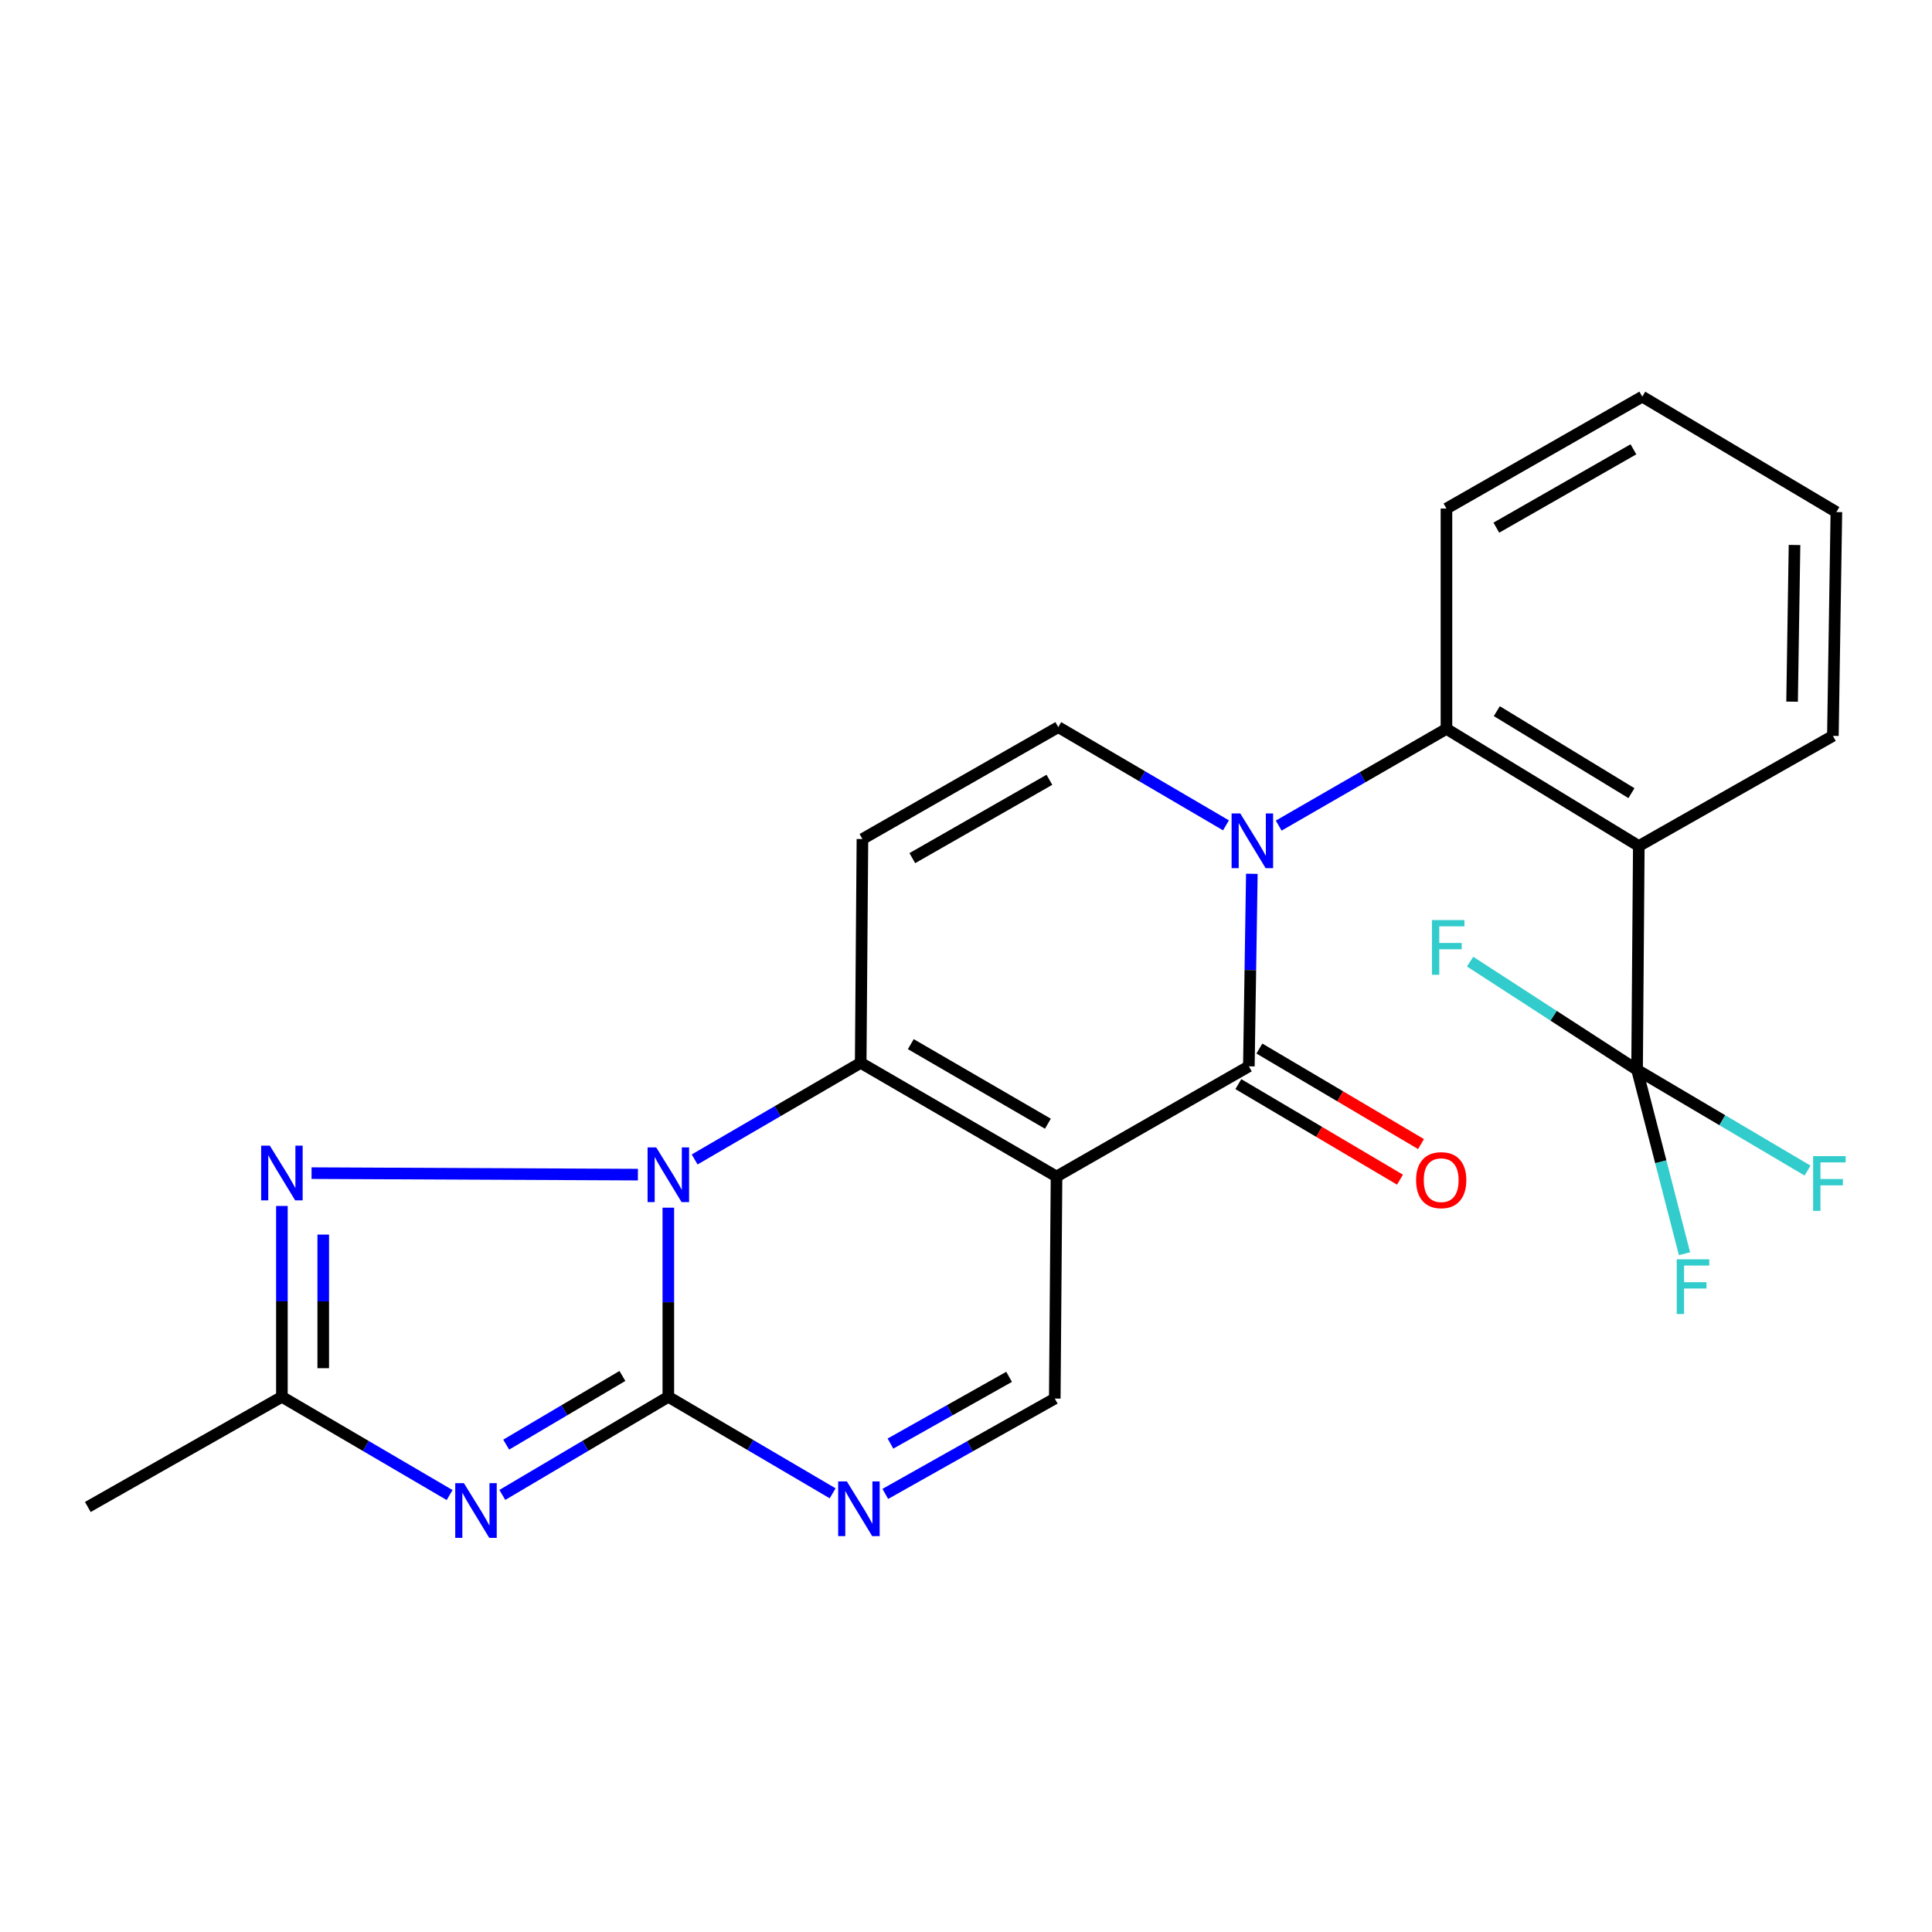 <?xml version='1.0' encoding='iso-8859-1'?>
<svg version='1.1' baseProfile='full'
              xmlns='http://www.w3.org/2000/svg'
                      xmlns:rdkit='http://www.rdkit.org/xml'
                      xmlns:xlink='http://www.w3.org/1999/xlink'
                  xml:space='preserve'
width='1000px' height='1000px' viewBox='0 0 1000 1000'>
<!-- END OF HEADER -->
<rect style='opacity:1.0;fill:#FFFFFF;stroke:none' width='1000' height='1000' x='0' y='0'> </rect>
<path class='bond-0' d='M 546.854,608.962 L 445.492,550.128' style='fill:none;fill-rule:evenodd;stroke:#000000;stroke-width:6px;stroke-linecap:butt;stroke-linejoin:miter;stroke-opacity:1' />
<path class='bond-0' d='M 542.389,581.634 L 471.436,540.45' style='fill:none;fill-rule:evenodd;stroke:#000000;stroke-width:6px;stroke-linecap:butt;stroke-linejoin:miter;stroke-opacity:1' />
<path class='bond-1' d='M 546.854,608.962 L 646.408,551.935' style='fill:none;fill-rule:evenodd;stroke:#000000;stroke-width:6px;stroke-linecap:butt;stroke-linejoin:miter;stroke-opacity:1' />
<path class='bond-2' d='M 546.854,608.962 L 545.95,723.897' style='fill:none;fill-rule:evenodd;stroke:#000000;stroke-width:6px;stroke-linecap:butt;stroke-linejoin:miter;stroke-opacity:1' />
<path class='bond-3' d='M 359.545,600.135 L 402.519,575.131' style='fill:none;fill-rule:evenodd;stroke:#0000FF;stroke-width:6px;stroke-linecap:butt;stroke-linejoin:miter;stroke-opacity:1' />
<path class='bond-3' d='M 402.519,575.131 L 445.492,550.128' style='fill:none;fill-rule:evenodd;stroke:#000000;stroke-width:6px;stroke-linecap:butt;stroke-linejoin:miter;stroke-opacity:1' />
<path class='bond-4' d='M 330.185,607.987 L 161.259,607.214' style='fill:none;fill-rule:evenodd;stroke:#0000FF;stroke-width:6px;stroke-linecap:butt;stroke-linejoin:miter;stroke-opacity:1' />
<path class='bond-5' d='M 345.926,625.092 L 345.926,674.043' style='fill:none;fill-rule:evenodd;stroke:#0000FF;stroke-width:6px;stroke-linecap:butt;stroke-linejoin:miter;stroke-opacity:1' />
<path class='bond-5' d='M 345.926,674.043 L 345.926,722.994' style='fill:none;fill-rule:evenodd;stroke:#000000;stroke-width:6px;stroke-linecap:butt;stroke-linejoin:miter;stroke-opacity:1' />
<path class='bond-6' d='M 345.926,722.994 L 388.451,747.966' style='fill:none;fill-rule:evenodd;stroke:#000000;stroke-width:6px;stroke-linecap:butt;stroke-linejoin:miter;stroke-opacity:1' />
<path class='bond-6' d='M 388.451,747.966 L 430.977,772.939' style='fill:none;fill-rule:evenodd;stroke:#0000FF;stroke-width:6px;stroke-linecap:butt;stroke-linejoin:miter;stroke-opacity:1' />
<path class='bond-7' d='M 345.926,722.994 L 302.964,748.383' style='fill:none;fill-rule:evenodd;stroke:#000000;stroke-width:6px;stroke-linecap:butt;stroke-linejoin:miter;stroke-opacity:1' />
<path class='bond-7' d='M 302.964,748.383 L 260.002,773.773' style='fill:none;fill-rule:evenodd;stroke:#0000FF;stroke-width:6px;stroke-linecap:butt;stroke-linejoin:miter;stroke-opacity:1' />
<path class='bond-7' d='M 322.152,712.192 L 292.079,729.965' style='fill:none;fill-rule:evenodd;stroke:#000000;stroke-width:6px;stroke-linecap:butt;stroke-linejoin:miter;stroke-opacity:1' />
<path class='bond-7' d='M 292.079,729.965 L 262.006,747.737' style='fill:none;fill-rule:evenodd;stroke:#0000FF;stroke-width:6px;stroke-linecap:butt;stroke-linejoin:miter;stroke-opacity:1' />
<path class='bond-8' d='M 445.492,550.128 L 446.395,434.278' style='fill:none;fill-rule:evenodd;stroke:#000000;stroke-width:6px;stroke-linecap:butt;stroke-linejoin:miter;stroke-opacity:1' />
<path class='bond-9' d='M 647.951,452.272 L 647.18,502.103' style='fill:none;fill-rule:evenodd;stroke:#0000FF;stroke-width:6px;stroke-linecap:butt;stroke-linejoin:miter;stroke-opacity:1' />
<path class='bond-9' d='M 647.18,502.103 L 646.408,551.935' style='fill:none;fill-rule:evenodd;stroke:#000000;stroke-width:6px;stroke-linecap:butt;stroke-linejoin:miter;stroke-opacity:1' />
<path class='bond-10' d='M 661.854,427.329 L 705.27,402.295' style='fill:none;fill-rule:evenodd;stroke:#0000FF;stroke-width:6px;stroke-linecap:butt;stroke-linejoin:miter;stroke-opacity:1' />
<path class='bond-10' d='M 705.27,402.295 L 748.685,377.262' style='fill:none;fill-rule:evenodd;stroke:#000000;stroke-width:6px;stroke-linecap:butt;stroke-linejoin:miter;stroke-opacity:1' />
<path class='bond-11' d='M 634.565,427.199 L 591.161,401.779' style='fill:none;fill-rule:evenodd;stroke:#0000FF;stroke-width:6px;stroke-linecap:butt;stroke-linejoin:miter;stroke-opacity:1' />
<path class='bond-11' d='M 591.161,401.779 L 547.757,376.359' style='fill:none;fill-rule:evenodd;stroke:#000000;stroke-width:6px;stroke-linecap:butt;stroke-linejoin:miter;stroke-opacity:1' />
<path class='bond-12' d='M 640.966,561.144 L 682.798,585.865' style='fill:none;fill-rule:evenodd;stroke:#000000;stroke-width:6px;stroke-linecap:butt;stroke-linejoin:miter;stroke-opacity:1' />
<path class='bond-12' d='M 682.798,585.865 L 724.63,610.587' style='fill:none;fill-rule:evenodd;stroke:#FF0000;stroke-width:6px;stroke-linecap:butt;stroke-linejoin:miter;stroke-opacity:1' />
<path class='bond-12' d='M 651.851,542.725 L 693.683,567.447' style='fill:none;fill-rule:evenodd;stroke:#000000;stroke-width:6px;stroke-linecap:butt;stroke-linejoin:miter;stroke-opacity:1' />
<path class='bond-12' d='M 693.683,567.447 L 735.515,592.169' style='fill:none;fill-rule:evenodd;stroke:#FF0000;stroke-width:6px;stroke-linecap:butt;stroke-linejoin:miter;stroke-opacity:1' />
<path class='bond-13' d='M 232.72,773.834 L 189.316,748.414' style='fill:none;fill-rule:evenodd;stroke:#0000FF;stroke-width:6px;stroke-linecap:butt;stroke-linejoin:miter;stroke-opacity:1' />
<path class='bond-13' d='M 189.316,748.414 L 145.913,722.994' style='fill:none;fill-rule:evenodd;stroke:#000000;stroke-width:6px;stroke-linecap:butt;stroke-linejoin:miter;stroke-opacity:1' />
<path class='bond-14' d='M 145.913,624.2 L 145.913,673.597' style='fill:none;fill-rule:evenodd;stroke:#0000FF;stroke-width:6px;stroke-linecap:butt;stroke-linejoin:miter;stroke-opacity:1' />
<path class='bond-14' d='M 145.913,673.597 L 145.913,722.994' style='fill:none;fill-rule:evenodd;stroke:#000000;stroke-width:6px;stroke-linecap:butt;stroke-linejoin:miter;stroke-opacity:1' />
<path class='bond-14' d='M 167.307,639.019 L 167.307,673.597' style='fill:none;fill-rule:evenodd;stroke:#0000FF;stroke-width:6px;stroke-linecap:butt;stroke-linejoin:miter;stroke-opacity:1' />
<path class='bond-14' d='M 167.307,673.597 L 167.307,708.175' style='fill:none;fill-rule:evenodd;stroke:#000000;stroke-width:6px;stroke-linecap:butt;stroke-linejoin:miter;stroke-opacity:1' />
<path class='bond-15' d='M 458.225,773.247 L 502.088,748.572' style='fill:none;fill-rule:evenodd;stroke:#0000FF;stroke-width:6px;stroke-linecap:butt;stroke-linejoin:miter;stroke-opacity:1' />
<path class='bond-15' d='M 502.088,748.572 L 545.95,723.897' style='fill:none;fill-rule:evenodd;stroke:#000000;stroke-width:6px;stroke-linecap:butt;stroke-linejoin:miter;stroke-opacity:1' />
<path class='bond-15' d='M 460.894,747.198 L 491.598,729.926' style='fill:none;fill-rule:evenodd;stroke:#0000FF;stroke-width:6px;stroke-linecap:butt;stroke-linejoin:miter;stroke-opacity:1' />
<path class='bond-15' d='M 491.598,729.926 L 522.302,712.653' style='fill:none;fill-rule:evenodd;stroke:#000000;stroke-width:6px;stroke-linecap:butt;stroke-linejoin:miter;stroke-opacity:1' />
<path class='bond-16' d='M 848.24,437.903 L 748.685,377.262' style='fill:none;fill-rule:evenodd;stroke:#000000;stroke-width:6px;stroke-linecap:butt;stroke-linejoin:miter;stroke-opacity:1' />
<path class='bond-16' d='M 844.436,410.535 L 774.748,368.087' style='fill:none;fill-rule:evenodd;stroke:#000000;stroke-width:6px;stroke-linecap:butt;stroke-linejoin:miter;stroke-opacity:1' />
<path class='bond-17' d='M 848.24,437.903 L 847.348,553.753' style='fill:none;fill-rule:evenodd;stroke:#000000;stroke-width:6px;stroke-linecap:butt;stroke-linejoin:miter;stroke-opacity:1' />
<path class='bond-18' d='M 848.24,437.903 L 948.698,380.887' style='fill:none;fill-rule:evenodd;stroke:#000000;stroke-width:6px;stroke-linecap:butt;stroke-linejoin:miter;stroke-opacity:1' />
<path class='bond-19' d='M 446.395,434.278 L 547.757,376.359' style='fill:none;fill-rule:evenodd;stroke:#000000;stroke-width:6px;stroke-linecap:butt;stroke-linejoin:miter;stroke-opacity:1' />
<path class='bond-19' d='M 472.214,444.166 L 543.167,403.622' style='fill:none;fill-rule:evenodd;stroke:#000000;stroke-width:6px;stroke-linecap:butt;stroke-linejoin:miter;stroke-opacity:1' />
<path class='bond-20' d='M 748.685,377.262 L 748.685,263.231' style='fill:none;fill-rule:evenodd;stroke:#000000;stroke-width:6px;stroke-linecap:butt;stroke-linejoin:miter;stroke-opacity:1' />
<path class='bond-21' d='M 847.348,553.753 L 891.464,579.823' style='fill:none;fill-rule:evenodd;stroke:#000000;stroke-width:6px;stroke-linecap:butt;stroke-linejoin:miter;stroke-opacity:1' />
<path class='bond-21' d='M 891.464,579.823 L 935.581,605.892' style='fill:none;fill-rule:evenodd;stroke:#33CCCC;stroke-width:6px;stroke-linecap:butt;stroke-linejoin:miter;stroke-opacity:1' />
<path class='bond-22' d='M 847.348,553.753 L 859.62,601.337' style='fill:none;fill-rule:evenodd;stroke:#000000;stroke-width:6px;stroke-linecap:butt;stroke-linejoin:miter;stroke-opacity:1' />
<path class='bond-22' d='M 859.62,601.337 L 871.891,648.921' style='fill:none;fill-rule:evenodd;stroke:#33CCCC;stroke-width:6px;stroke-linecap:butt;stroke-linejoin:miter;stroke-opacity:1' />
<path class='bond-23' d='M 847.348,553.753 L 804.135,525.744' style='fill:none;fill-rule:evenodd;stroke:#000000;stroke-width:6px;stroke-linecap:butt;stroke-linejoin:miter;stroke-opacity:1' />
<path class='bond-23' d='M 804.135,525.744 L 760.921,497.735' style='fill:none;fill-rule:evenodd;stroke:#33CCCC;stroke-width:6px;stroke-linecap:butt;stroke-linejoin:miter;stroke-opacity:1' />
<path class='bond-24' d='M 145.913,722.994 L 45.455,780.01' style='fill:none;fill-rule:evenodd;stroke:#000000;stroke-width:6px;stroke-linecap:butt;stroke-linejoin:miter;stroke-opacity:1' />
<path class='bond-25' d='M 948.698,380.887 L 950.504,265.037' style='fill:none;fill-rule:evenodd;stroke:#000000;stroke-width:6px;stroke-linecap:butt;stroke-linejoin:miter;stroke-opacity:1' />
<path class='bond-25' d='M 927.577,363.176 L 928.842,282.081' style='fill:none;fill-rule:evenodd;stroke:#000000;stroke-width:6px;stroke-linecap:butt;stroke-linejoin:miter;stroke-opacity:1' />
<path class='bond-26' d='M 748.685,263.231 L 850.046,205.3' style='fill:none;fill-rule:evenodd;stroke:#000000;stroke-width:6px;stroke-linecap:butt;stroke-linejoin:miter;stroke-opacity:1' />
<path class='bond-26' d='M 774.505,273.116 L 845.458,232.564' style='fill:none;fill-rule:evenodd;stroke:#000000;stroke-width:6px;stroke-linecap:butt;stroke-linejoin:miter;stroke-opacity:1' />
<path class='bond-27' d='M 950.504,265.037 L 850.046,205.3' style='fill:none;fill-rule:evenodd;stroke:#000000;stroke-width:6px;stroke-linecap:butt;stroke-linejoin:miter;stroke-opacity:1' />
<path  class='atom-1' d='M 339.666 593.899
L 348.946 608.899
Q 349.866 610.379, 351.346 613.059
Q 352.826 615.739, 352.906 615.899
L 352.906 593.899
L 356.666 593.899
L 356.666 622.219
L 352.786 622.219
L 342.826 605.819
Q 341.666 603.899, 340.426 601.699
Q 339.226 599.499, 338.866 598.819
L 338.866 622.219
L 335.186 622.219
L 335.186 593.899
L 339.666 593.899
' fill='#0000FF'/>
<path  class='atom-4' d='M 641.955 421.033
L 651.235 436.033
Q 652.155 437.513, 653.635 440.193
Q 655.115 442.873, 655.195 443.033
L 655.195 421.033
L 658.955 421.033
L 658.955 449.353
L 655.075 449.353
L 645.115 432.953
Q 643.955 431.033, 642.715 428.833
Q 641.515 426.633, 641.155 425.953
L 641.155 449.353
L 637.475 449.353
L 637.475 421.033
L 641.955 421.033
' fill='#0000FF'/>
<path  class='atom-6' d='M 240.111 767.668
L 249.391 782.668
Q 250.311 784.148, 251.791 786.828
Q 253.271 789.508, 253.351 789.668
L 253.351 767.668
L 257.111 767.668
L 257.111 795.988
L 253.231 795.988
L 243.271 779.588
Q 242.111 777.668, 240.871 775.468
Q 239.671 773.268, 239.311 772.588
L 239.311 795.988
L 235.631 795.988
L 235.631 767.668
L 240.111 767.668
' fill='#0000FF'/>
<path  class='atom-7' d='M 139.653 592.984
L 148.933 607.984
Q 149.853 609.464, 151.333 612.144
Q 152.813 614.824, 152.893 614.984
L 152.893 592.984
L 156.653 592.984
L 156.653 621.304
L 152.773 621.304
L 142.813 604.904
Q 141.653 602.984, 140.413 600.784
Q 139.213 598.584, 138.853 597.904
L 138.853 621.304
L 135.173 621.304
L 135.173 592.984
L 139.653 592.984
' fill='#0000FF'/>
<path  class='atom-8' d='M 438.317 766.765
L 447.597 781.765
Q 448.517 783.245, 449.997 785.925
Q 451.477 788.605, 451.557 788.765
L 451.557 766.765
L 455.317 766.765
L 455.317 795.085
L 451.437 795.085
L 441.477 778.685
Q 440.317 776.765, 439.077 774.565
Q 437.877 772.365, 437.517 771.685
L 437.517 795.085
L 433.837 795.085
L 433.837 766.765
L 438.317 766.765
' fill='#0000FF'/>
<path  class='atom-16' d='M 732.963 610.849
Q 732.963 604.049, 736.323 600.249
Q 739.683 596.449, 745.963 596.449
Q 752.243 596.449, 755.603 600.249
Q 758.963 604.049, 758.963 610.849
Q 758.963 617.729, 755.563 621.649
Q 752.163 625.529, 745.963 625.529
Q 739.723 625.529, 736.323 621.649
Q 732.963 617.769, 732.963 610.849
M 745.963 622.329
Q 750.283 622.329, 752.603 619.449
Q 754.963 616.529, 754.963 610.849
Q 754.963 605.289, 752.603 602.489
Q 750.283 599.649, 745.963 599.649
Q 741.643 599.649, 739.283 602.449
Q 736.963 605.249, 736.963 610.849
Q 736.963 616.569, 739.283 619.449
Q 741.643 622.329, 745.963 622.329
' fill='#FF0000'/>
<path  class='atom-17' d='M 938.471 598.416
L 955.311 598.416
L 955.311 601.656
L 942.271 601.656
L 942.271 610.256
L 953.871 610.256
L 953.871 613.536
L 942.271 613.536
L 942.271 626.736
L 938.471 626.736
L 938.471 598.416
' fill='#33CCCC'/>
<path  class='atom-18' d='M 867.87 651.818
L 884.71 651.818
L 884.71 655.058
L 871.67 655.058
L 871.67 663.658
L 883.27 663.658
L 883.27 666.938
L 871.67 666.938
L 871.67 680.138
L 867.87 680.138
L 867.87 651.818
' fill='#33CCCC'/>
<path  class='atom-19' d='M 741.168 476.23
L 758.008 476.23
L 758.008 479.47
L 744.968 479.47
L 744.968 488.07
L 756.568 488.07
L 756.568 491.35
L 744.968 491.35
L 744.968 504.55
L 741.168 504.55
L 741.168 476.23
' fill='#33CCCC'/>
</svg>
